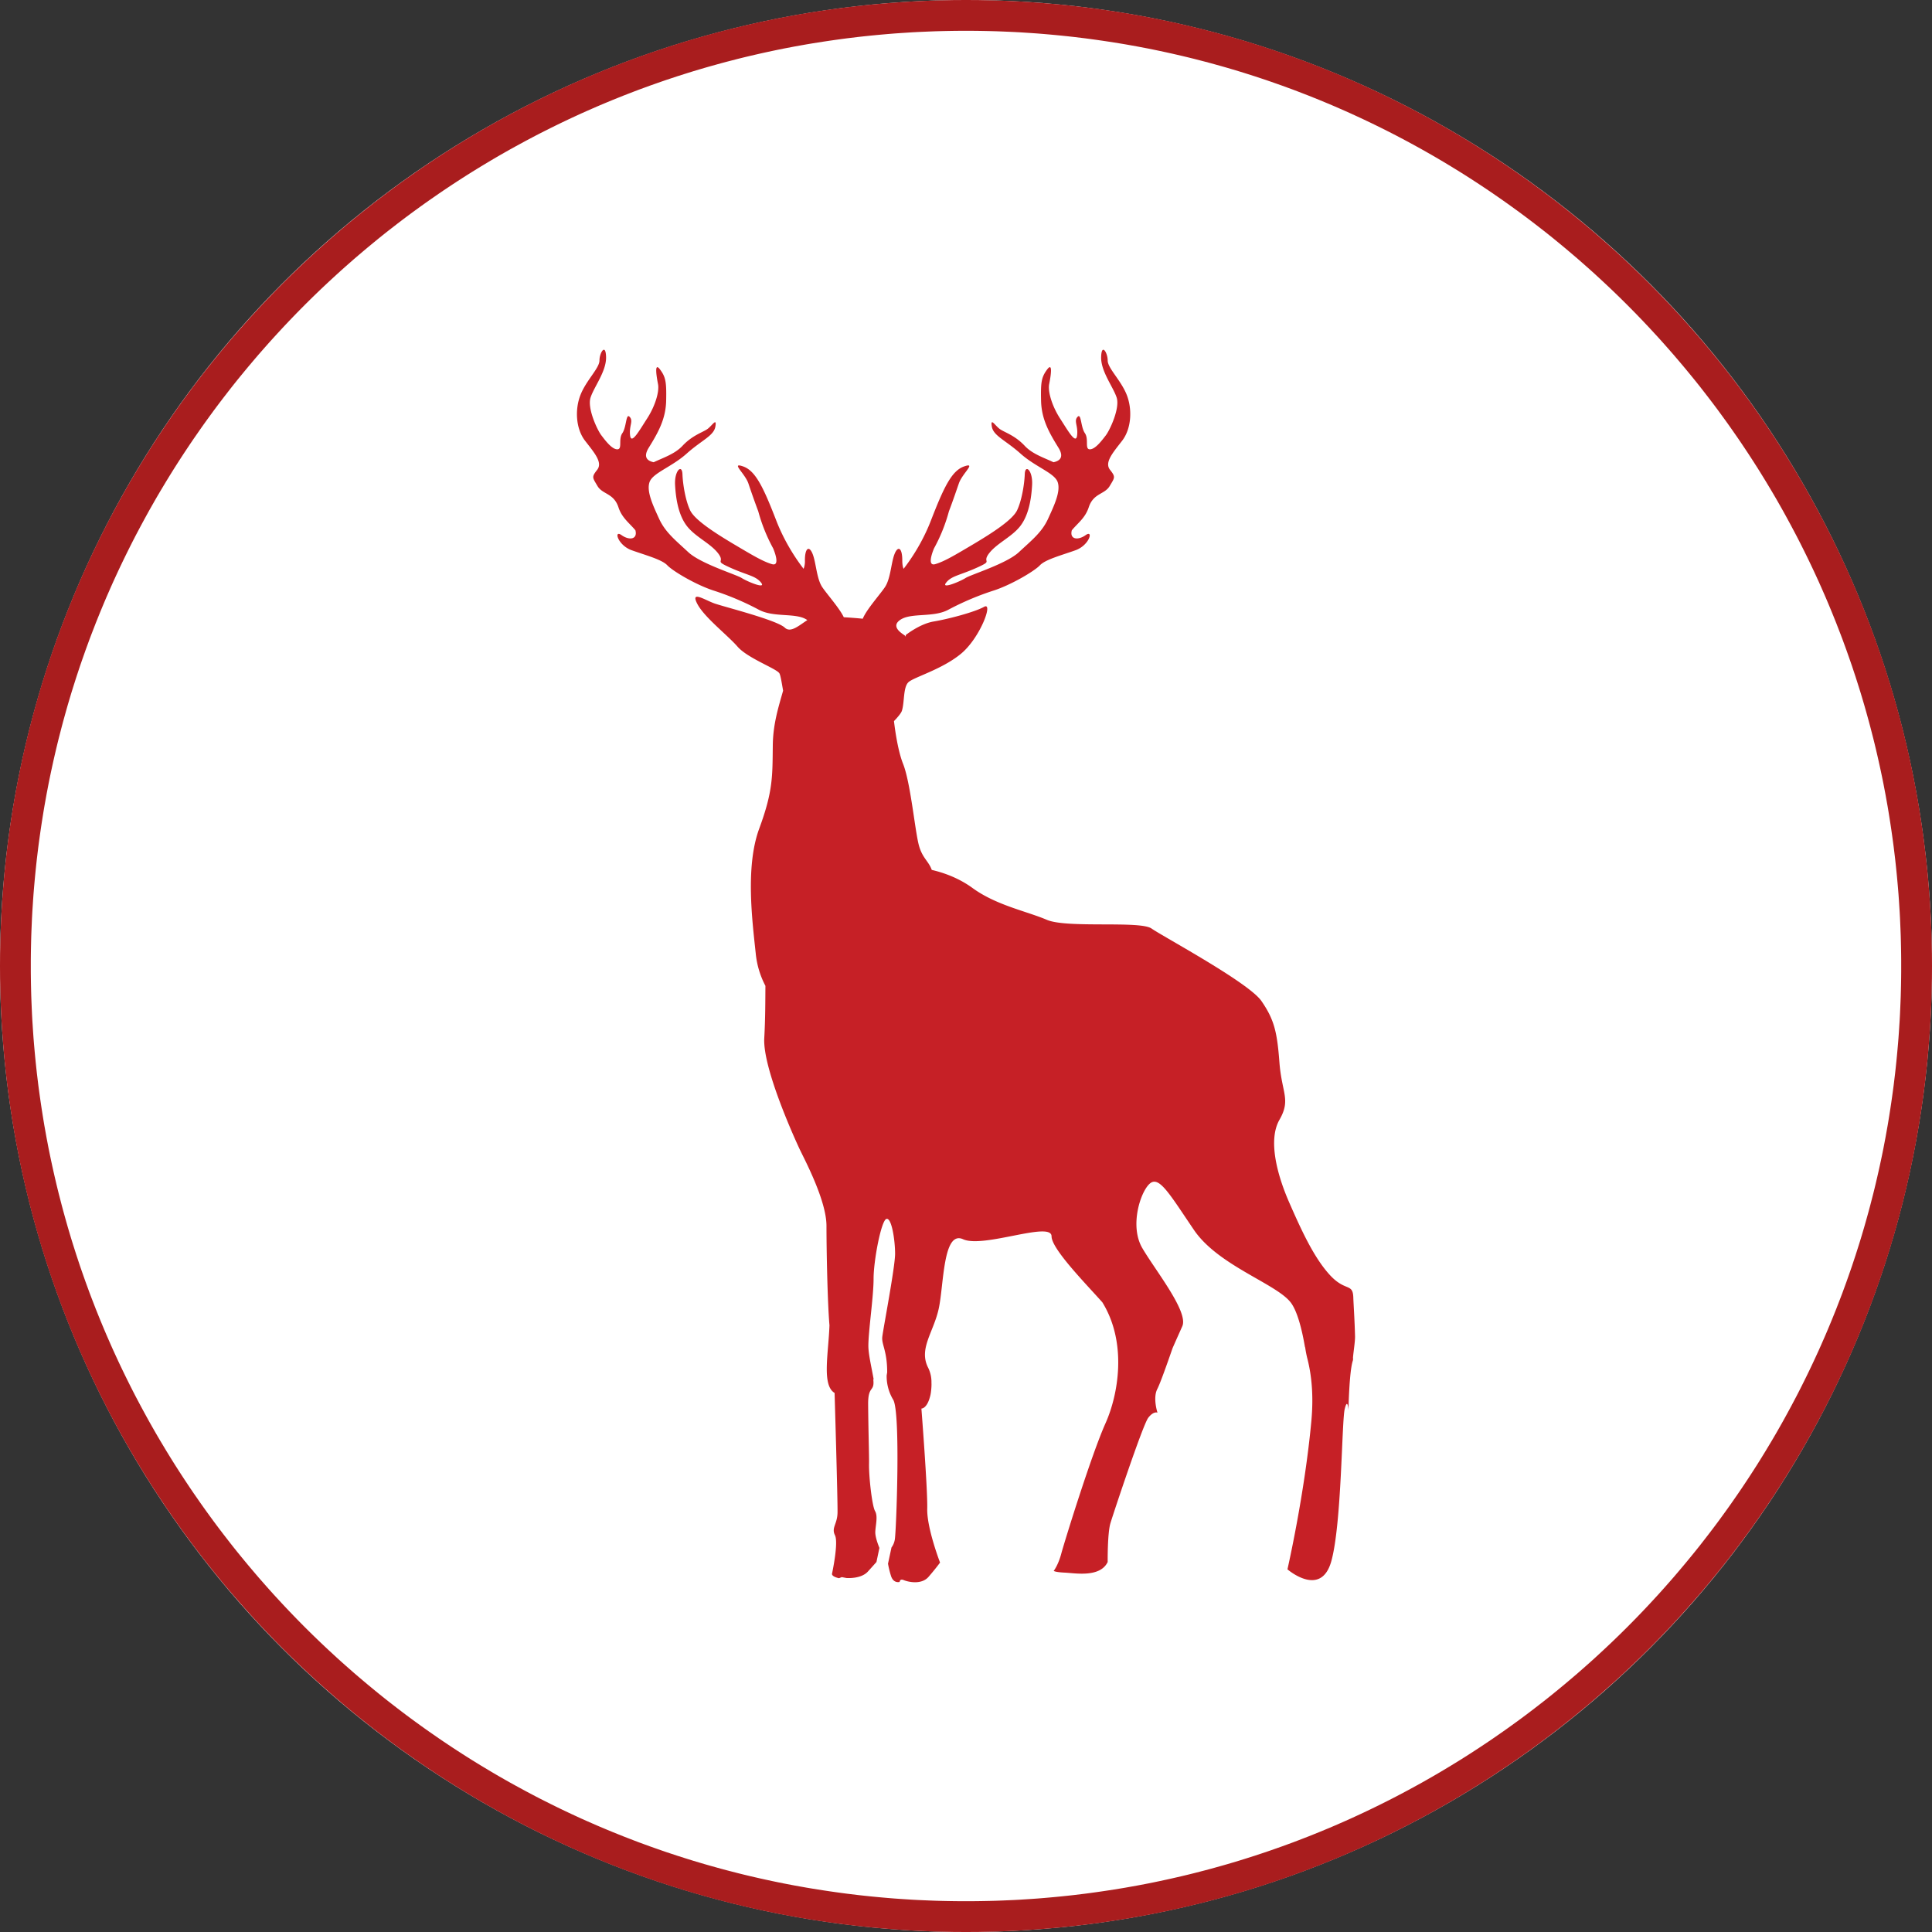 <svg viewBox="0 0 60 60" xmlns="http://www.w3.org/2000/svg" fill-rule="evenodd" clip-rule="evenodd" stroke-linejoin="round" stroke-miterlimit="1.414"><rect x="0" y="0" width="60" height="60" fill="#333333" stroke="none"/><circle cx="30" cy="30" r="30" fill="#fff"/><clipPath id="a"><circle cx="30" cy="30" r="30"/></clipPath><g clip-path="url(#a)"><path d="M18.028 12.263c.18-.457.589-.828.589-1.069 0-.239.193-.552.205-.108.012.445-.373.925-.482 1.261-.108.336.216 1.02.338 1.175.119.157.324.432.492.432.169 0 .025-.311.158-.502.132-.193.108-.637.228-.504.121.131-.024.275.012.574.037.301.289-.155.53-.527.241-.372.385-.828.337-1.068-.048-.241-.12-.697.06-.456.181.239.205.395.193.972-.012.576-.253.996-.542 1.464-.206.335.019.419.155.448.285-.136.654-.253.893-.508.313-.335.638-.421.782-.528.145-.108.289-.361.241-.072-.049.289-.422.42-.891.839-.469.421-1.059.602-1.155.889-.097.288.108.721.3 1.14.193.42.518.672.903 1.032.386.361 1.493.696 1.662.805.168.108.77.359.601.144-.169-.217-.433-.229-.963-.469-.529-.239-.132-.131-.373-.444-.241-.312-.699-.504-.963-.839-.265-.337-.349-.841-.373-1.285-.024-.445.216-.66.229-.335.012.323.096.827.24 1.127.145.3.783.708 1.349 1.045.566.335.903.54 1.191.624.289.083.036-.492.036-.492a5.3 5.3 0 0 1-.462-1.15 26.596 26.596 0 0 1-.307-.867c-.109-.312-.555-.66-.169-.528.385.131.626.625 1.035 1.681.266.687.629 1.215.849 1.501a.63.63 0 0 0 .041-.265c0-.385.133-.468.241-.193.109.277.121.769.301 1.032.156.228.532.65.666.93.206.012.413.028.589.046.111-.28.522-.736.685-.976.18-.263.193-.755.301-1.032.109-.275.241-.192.241.193 0 .134.018.215.041.265.221-.286.584-.814.849-1.501.41-1.056.65-1.55 1.037-1.681.384-.132-.061.216-.169.528-.065.186-.184.54-.309.867a5.2 5.2 0 0 1-.462 1.15s-.253.575.036.492c.289-.084.626-.289 1.192-.624.566-.337 1.203-.745 1.349-1.045.144-.3.228-.804.24-1.127.012-.325.253-.11.228.335-.024.444-.108.948-.373 1.285-.264.335-.722.527-.962.839-.242.313.156.205-.374.444-.529.24-.794.252-.962.469-.17.215.433-.036.602-.144.168-.109 1.275-.444 1.66-.805.385-.36.711-.612.903-1.032.192-.419.398-.852.301-1.14-.096-.287-.686-.468-1.156-.889-.469-.419-.842-.55-.89-.839-.048-.289.097-.036.241.072.143.107.469.193.782.528.238.255.607.372.892.508.136-.029.362-.113.156-.448-.29-.468-.53-.888-.542-1.464-.013-.577.012-.733.192-.972.181-.241.109.215.06.456-.048.24.097.696.337 1.068.242.372.494.828.53.527.037-.299-.108-.443.012-.574.12-.133.097.311.23.504.131.191-.013.502.155.502.169 0 .373-.275.494-.432.121-.155.445-.839.338-1.175-.11-.336-.495-.816-.482-1.261.012-.444.203-.131.203.108 0 .241.411.612.592 1.069.179.456.143 1.056-.146 1.428-.288.373-.554.672-.372.901.18.227.144.239-.012.503-.157.264-.506.217-.651.661-.107.328-.338.487-.525.712-.075.288.193.32.429.151.253-.179.12.313-.313.469-.433.155-.939.288-1.107.468-.168.179-.879.6-1.421.779a8.589 8.589 0 0 0-1.421.6c-.469.253-1.155.085-1.492.313-.337.227.108.456.144.492a.035.035 0 0 1 .009.016l.015.013v-.048s.434-.347.867-.42c.433-.072 1.264-.287 1.565-.455.301-.169-.121.96-.71 1.451-.591.492-1.469.732-1.638.889-.168.156-.119.624-.204.888-.021.067-.113.183-.246.321.043.357.131.943.282 1.324.229.575.362 2.003.482 2.495.105.431.312.522.41.802.309.071.803.225 1.263.56.74.54 1.68.72 2.311.99.632.27 2.89.019 3.251.27.361.253 3.015 1.675 3.413 2.251.396.576.487.954.559 1.909.073.954.362 1.152 0 1.781-.36.63-.072 1.711.307 2.574.379.865.759 1.692 1.247 2.232.488.54.722.253.74.702.007.215.041.692.054 1.212.004.164-.048.47-.064.672a.214.214 0 0 1-.004.085c-.114.334-.136 1.539-.136 1.539s-.025-.412-.117-.032c-.093.383-.093 3.57-.416 4.724-.322 1.154-1.362.252-1.362.252s.535-2.334.744-4.624c.071-.793.004-1.432-.136-1.961a3.569 3.569 0 0 1-.058-.309c-.004-.008-.008-.016-.009-.024-.092-.534-.23-1.08-.428-1.354-.434-.593-2.258-1.152-3.016-2.267-.759-1.117-1.083-1.693-1.372-1.44-.29.251-.633 1.313-.235 1.998.397.684 1.444 1.979 1.245 2.43-.067.153-.181.403-.303.683-.166.477-.378 1.081-.473 1.266-.146.282.005.737.005.737s-.117-.059-.286.157c-.168.215-1.081 2.962-1.175 3.274-.095.311-.086 1.206-.086 1.206-.234.49-1.006.347-1.322.331-.317-.014-.354-.055-.354-.055s.141-.178.237-.543c.098-.363.928-3.048 1.371-4.04.398-.887.682-2.493-.097-3.757-.52-.585-1.578-1.659-1.578-2.05 0-.485-2.114.378-2.747.091-.63-.288-.595 1.422-.758 2.16-.162.737-.631 1.242-.325 1.835a1 1 0 0 1 .1.467l.001.013c.004.108-.014.283-.032.36-.099.435-.281.423-.281.423s.196 2.512.181 3.11c-.016.598.398 1.673.398 1.673s-.128.179-.356.442c-.227.263-.653.154-.774.102-.121-.052-.125.058-.125.058s-.185.056-.265-.178a2.921 2.921 0 0 1-.096-.389l.108-.504a.564.564 0 0 0 .104-.252c.044-.256.184-3.951-.051-4.336a1.42 1.42 0 0 1-.203-.755l.016-.094c.002-.678-.182-.87-.151-1.111.036-.288.397-2.161.397-2.575 0-.413-.107-1.133-.271-1.08-.162.055-.397 1.296-.397 1.855 0 .558-.162 1.62-.162 2.088 0 .26.1.67.164 1.037l-.011.004c.045.407-.166.169-.16.776.006.796.033 1.624.028 1.833-.01.392.093 1.32.187 1.481.094.161.014.44.007.648-.004.15.081.38.128.495l-.092.437c-.058.067-.148.166-.264.295-.214.24-.666.203-.666.203l-.147-.028-.087.034c-.243-.055-.216-.139-.216-.139s.208-.96.092-1.195c-.117-.236.07-.34.079-.695.009-.355-.091-3.725-.091-3.725-.402-.238-.19-1.22-.159-2.1-.062-.711-.093-2.354-.093-3.088 0-.792-.686-2.07-.83-2.376-.145-.306-1.155-2.52-1.102-3.456.034-.593.032-1.141.036-1.622a2.741 2.741 0 0 1-.301-1.007c-.108-1.02-.325-2.7.108-3.876.434-1.176.41-1.632.422-2.591.008-.664.178-1.19.32-1.693-.044-.255-.079-.477-.115-.539-.085-.146-.988-.469-1.3-.829-.314-.361-1.036-.913-1.252-1.333-.217-.419.228-.12.529-.011.301.108 1.938.515 2.191.755.182.174.451-.077.7-.235a.078.078 0 0 1-.015-.01c-.337-.228-1.023-.06-1.493-.313a8.614 8.614 0 0 0-1.42-.6c-.543-.179-1.252-.6-1.421-.779-.168-.18-.675-.313-1.107-.468-.434-.156-.567-.648-.314-.469.236.169.505.137.43-.151-.187-.225-.419-.384-.526-.712-.145-.444-.493-.397-.651-.661-.155-.264-.191-.276-.011-.503.18-.229-.085-.528-.373-.901-.289-.372-.324-.972-.144-1.428" fill="#c62026" fill-rule="nonzero"/></g><path d="m30.194.001.193.001.194.004.193.004.193.005.192.007.192.008.192.009.191.01.191.012.191.013.191.014.19.015.19.016.189.017.189.019.189.02.189.021.188.022.188.023.187.025.187.025.187.027.186.028.186.029.186.03.185.031.185.033.184.033.184.035.184.036.183.037.183.038.182.039.182.04.182.042.181.042.181.044.18.044.18.046.179.047.179.048.179.049.178.05.178.051.177.052.177.053.176.055.176.055.175.056.175.058.175.058.174.06.173.06.173.062.173.063.172.063.171.065.171.066.171.066.17.068.169.069.169.069.169.071.168.072.167.072.167.074.166.075.166.075.165.077.165.078.164.078.164.08.163.08.163.082.162.082.161.083.161.085.16.085.16.086.159.087.158.088.158.089.158.09.157.091.156.092.155.092.155.094.154.094.154.096.153.096.153.097.152.098.151.099.15.1.15.1.15.102.148.102.148.104.148.104.147.105.146.106.145.107.145.107.144.109.143.109.143.11.142.111.141.112.141.112.14.114.139.114.139.115.138.116.137.117.136.117.136.119.135.119.134.12.134.12.133.122.132.122.131.123.131.124.13.125.129.125.128.126.128.127.127.128.126.128.125.129.125.13.124.131.123.131.122.132.122.133.12.134.12.134.119.135.119.136.117.136.117.137.116.138.115.139.114.139.114.14.112.141.112.141.111.142.11.143.109.143.109.144.107.145.107.145.106.146.105.147.104.148.104.148.102.148.102.15.1.15.1.15.099.151.098.152.097.153.096.153.096.154.094.154.094.155.092.155.092.156.091.157.09.158.089.158.088.158.087.159.086.16.085.16.085.161.083.161.082.162.082.163.08.163.08.164.078.164.078.165.077.165.075.166.075.166.074.167.072.167.072.168.071.169.069.169.069.169.068.17.066.171.066.171.065.171.063.172.063.173.062.173.06.173.06.174.058.175.058.175.056.175.055.176.055.176.053.177.052.177.051.178.05.178.049.179.048.179.047.179.046.18.044.18.044.181.042.181.042.182.04.182.039.182.038.183.037.183.036.184.035.184.033.184.033.185.031.185.03.186.029.186.028.186.027.187.025.187.025.187.023.188.022.188.021.189.02.189.019.189.017.189.016.19.015.19.014.191.013.191.012.191.01.191.009.192.008.192.007.192.005.193.004.193.004.194.001.193L60 30l-.001.194-.001.193-.004.194-.004.193-.005.193-.007.192-.008.192-.009.192-.01.191-.012.191-.013.191-.014.191-.015.19-.016.19-.017.189-.019.189-.02.189-.021.189-.022.188-.023.188-.025.187-.025.187-.027.187-.028.186-.029.186-.03.186-.031.185-.033.185-.033.184-.035.184-.036.184-.037.183-.038.183-.039.182-.04.182-.042.182-.042.181-.044.181-.044.18-.046.18-.047.179-.048.179-.049.179-.05.178-.051.178-.052.177-.053.177-.055.176-.055.176-.056.175-.058.175-.058.175-.06.174-.06.173-.062.173-.063.173-.063.172-.065.171-.066.171-.066.171-.068.17-.069.169-.069.169-.071.169-.072.168-.072.167-.074.167-.075.166-.075.166-.077.165-.078.165-.078.164-.08.164-.08.163-.082.163-.082.162-.083.161-.085.161-.085.16-.086.16-.087.159-.088.158-.089.158-.09.158-.091.157-.092.156-.092.155-.094.155-.094.154-.096.154-.096.153-.097.153-.098.152-.099.151-.1.15-.1.15-.102.15-.102.148-.104.148-.104.148-.105.147-.106.146-.107.145-.107.145-.109.144-.109.143-.11.143-.111.142-.112.141-.112.141-.114.14-.114.139-.115.139-.116.138-.117.137-.117.136-.119.136-.119.135-.12.134-.12.134-.122.133-.122.132-.123.131-.124.131-.125.13-.125.129-.126.128-.127.128-.128.127-.128.126-.129.125-.13.125-.131.124-.131.123-.132.122-.133.122-.134.12-.134.12-.135.119-.136.119-.136.117-.137.117-.138.116-.139.115-.139.114-.14.114-.141.112-.141.112-.142.111-.143.11-.143.109-.144.109-.145.107-.145.107-.146.106-.147.105-.148.104-.148.104-.148.102-.15.102-.15.1-.15.1-.151.099-.152.098-.153.097-.153.096-.154.096-.154.094-.155.094-.155.092-.156.092-.157.091-.158.09-.158.089-.158.088-.159.087-.16.086-.16.085-.161.085-.161.083-.162.082-.163.082-.163.08-.164.08-.164.078-.165.078-.165.077-.166.075-.166.075-.167.074-.167.072-.168.072-.169.071-.169.069-.169.069-.17.068-.171.066-.171.066-.171.065-.172.063-.173.063-.173.062-.173.06-.174.06-.175.058-.175.058-.175.056-.176.055-.176.055-.177.053-.177.052-.178.051-.178.05-.179.049-.179.048-.179.047-.18.046-.18.044-.181.044-.181.042-.182.042-.182.04-.182.039-.183.038-.183.037-.184.036-.184.035-.184.033-.185.033-.185.031-.186.03-.186.029-.186.028-.187.027-.187.025-.187.025-.188.023-.188.022-.189.021-.189.02-.189.019-.189.017-.19.016-.19.015-.191.014-.191.013-.191.012-.191.01-.192.009-.192.008-.192.007-.193.005-.193.004-.194.004-.193.001L30 60l-.194-.001-.193-.001-.194-.004-.193-.004-.193-.005-.192-.007-.192-.008-.192-.009-.191-.01-.191-.012-.191-.013-.191-.014-.19-.015-.19-.016-.189-.017-.189-.019-.189-.02-.189-.021-.188-.022-.188-.023-.187-.025-.187-.025-.187-.027-.186-.028-.186-.029-.186-.03-.185-.031-.185-.033-.184-.033-.184-.035-.184-.036-.183-.037-.183-.038-.182-.039-.182-.04-.182-.042-.181-.042-.181-.044-.18-.044-.18-.046-.179-.047-.179-.048-.179-.049-.178-.05-.178-.051-.177-.052-.177-.053-.176-.055-.176-.055-.175-.056-.175-.058-.175-.058-.174-.06-.173-.06-.173-.062-.173-.063-.172-.063-.171-.065-.171-.066-.171-.066-.17-.068-.169-.069-.169-.069-.169-.071-.168-.072-.167-.072-.167-.074-.166-.075-.166-.075-.165-.077-.165-.078-.164-.078-.164-.08-.163-.08-.163-.082-.162-.082-.161-.083-.161-.085-.16-.085-.16-.086-.159-.087-.158-.088-.158-.089-.158-.09-.157-.091-.156-.092-.155-.092-.155-.094-.154-.094-.154-.096-.153-.096-.153-.097-.152-.098-.151-.099-.15-.1-.15-.1-.15-.102-.148-.102-.148-.104-.148-.104-.147-.105-.146-.106-.145-.107-.145-.107-.144-.109-.143-.109-.143-.11-.142-.111-.141-.112-.141-.112-.14-.114-.139-.114-.139-.115-.138-.116-.137-.117-.136-.117-.136-.119-.135-.119-.134-.12-.134-.12-.133-.122-.132-.122-.131-.123-.131-.124-.13-.125-.129-.125-.128-.126-.128-.127-.127-.128-.126-.128-.125-.129-.125-.13-.124-.131-.123-.131-.122-.132-.122-.133-.12-.134-.12-.134-.119-.135-.119-.136-.117-.136-.117-.137-.116-.138-.115-.139-.114-.139-.114-.14-.112-.141-.112-.141-.111-.142-.11-.143-.109-.143-.109-.144-.107-.145-.107-.145-.106-.146-.105-.147-.104-.148-.104-.148-.102-.148-.102-.15-.1-.15-.1-.15-.099-.151-.098-.152-.097-.153-.096-.153-.096-.154-.094-.154-.094-.155-.092-.155-.092-.156-.091-.157-.09-.158-.089-.158-.088-.158-.087-.159-.086-.16-.085-.16-.085-.161-.083-.161-.082-.162-.082-.163-.08-.163-.08-.164-.078-.164-.078-.165-.077-.165-.075-.166-.075-.166-.074-.167-.072-.167-.072-.168-.071-.169-.069-.169-.069-.169-.068-.17-.066-.171-.066-.171-.065-.171-.063-.172-.063-.173-.062-.173-.06-.173-.06-.174-.058-.175-.058-.175-.056-.175-.055-.176-.055-.176-.053-.177-.052-.177-.051-.178-.05-.178-.049-.179-.048-.179-.047-.179-.046-.18-.044-.18-.044-.181-.042-.181-.042-.182-.04-.182-.039-.182-.038-.183-.037-.183-.036-.184-.035-.184-.033-.184-.033-.185-.031-.185-.03-.186-.029-.186-.028-.186-.027-.187-.025-.187-.025-.187-.023-.188-.022-.188-.021-.189-.02-.189-.019-.189-.017-.189-.016-.19-.015-.19-.014-.191-.013-.191-.012-.191-.01-.191-.009-.192-.008-.192-.007-.192-.005-.193-.004-.193-.004-.194-.001-.193L0 30l.001-.194.001-.193.004-.194.004-.193.005-.193.007-.192.008-.192.009-.192.01-.191.012-.191.013-.191.014-.191.015-.19.016-.19.017-.189.019-.189.02-.189.021-.189.022-.188.023-.188.025-.187.025-.187.027-.187.028-.186.029-.186.03-.186.031-.185.033-.185.033-.184.035-.184.036-.184.037-.183.038-.183.039-.182.04-.182.042-.182.042-.181.044-.181.044-.18.046-.18.047-.179.048-.179.049-.179.05-.178.051-.178.052-.177.053-.177.055-.176.055-.176.056-.175.058-.175.058-.175.06-.174.06-.173.062-.173.063-.173.063-.172.065-.171.066-.171.066-.171.068-.17.069-.169.069-.169.071-.169.072-.168.072-.167.074-.167.075-.166.075-.166.077-.165.078-.165.078-.164.08-.164.08-.163.082-.163.082-.162.083-.161.085-.161.085-.16.086-.16.087-.159.088-.158.089-.158.09-.158.091-.157.092-.156.092-.155.094-.155.094-.154.096-.154.096-.153.097-.153.098-.152.099-.151.1-.15.1-.15.102-.15.102-.148.104-.148.104-.148.105-.147.106-.146.107-.145.107-.145.109-.144.109-.143.11-.143.111-.142.112-.141.112-.141.114-.14.114-.139.115-.139.116-.138.117-.137.117-.136.119-.136.119-.135.12-.134.12-.134.122-.133.122-.132.123-.131.124-.131.125-.13.125-.129.126-.128.127-.128.128-.127.128-.126.129-.125.13-.125.131-.124.131-.123.132-.122.133-.122.134-.12.134-.12.135-.119.136-.119.136-.117.137-.117.138-.116.139-.115.139-.114.14-.114.141-.112.141-.112.142-.111.143-.11.143-.109.144-.109.145-.107.145-.107.146-.106.147-.105.148-.104.148-.104.148-.102.15-.102.15-.1.15-.1.151-.099.152-.098.153-.097.153-.096.154-.096.154-.094.155-.094.155-.092.156-.092.157-.091.158-.09.158-.089.158-.088.159-.087.16-.086.16-.085.161-.085.161-.083.162-.082.163-.082.163-.08.164-.08.164-.078.165-.078.165-.077.166-.075.166-.075.167-.074.167-.072.168-.072.169-.071.169-.069.169-.069.17-.068.171-.066.171-.066.171-.065.172-.063.173-.063.173-.062.173-.06.174-.06.175-.058.175-.058.175-.056.176-.055.176-.055.177-.053.177-.052.178-.051.178-.05.179-.049.179-.048.179-.047.18-.046.18-.044.181-.044.181-.042.182-.042.182-.04.182-.039.183-.038.183-.037.184-.036.184-.035.184-.033.185-.033.185-.031.186-.03.186-.029.186-.028.187-.027.187-.025.187-.025.188-.023.188-.022.189-.021.189-.02.189-.019.189-.017.19-.016.19-.015.191-.014.191-.013.191-.012.191-.01.192-.009.192-.008.192-.007.193-.005.193-.004.194-.004.193-.001L30 0l.194.001zm-.382.956-.187.002-.188.003-.187.004-.186.005-.187.007-.186.008-.185.008-.186.01-.185.012-.185.012-.184.013-.184.015-.184.016-.184.017-.183.018-.183.019-.182.02-.182.022-.182.022-.181.024-.181.025-.181.026-.18.027-.18.028-.18.029-.179.03-.179.032-.179.032-.178.034-.178.034-.177.036-.177.037-.176.038-.177.039-.175.04-.176.041-.175.042-.174.043-.174.045-.174.045-.173.046-.173.048-.172.048-.172.049-.172.051-.171.051-.171.053-.17.054-.17.054-.169.056-.169.056-.168.058-.168.059-.167.059-.167.061-.167.061-.166.063-.165.064-.166.064-.164.066-.164.066-.164.068-.163.068-.162.069-.162.071-.162.071-.161.072-.161.074-.16.074-.159.075-.159.076-.158.077-.158.078-.158.079-.156.079-.157.081-.155.082-.155.082-.155.084-.154.084-.154.085-.152.086-.153.087-.152.088-.151.089-.15.09-.15.09-.15.092-.149.092-.148.093-.147.094-.147.095-.147.096-.146.097-.145.097-.144.098-.144.1-.144.1-.142.1-.142.102-.142.103-.141.103-.14.104-.139.105-.139.106-.138.107-.138.107-.137.108-.136.109-.135.11-.135.111-.134.111-.134.113-.133.113-.132.113-.131.115-.131.115-.13.116-.129.117-.129.118-.128.118-.127.119-.127.12-.126.121-.125.121-.124.122-.124.123-.123.124-.122.124-.121.125-.121.126-.12.127-.119.127-.118.128-.118.129-.117.129-.116.13-.115.131-.115.131-.113.132-.113.133-.113.134-.111.134-.111.135-.11.135-.109.136-.108.137-.107.138-.107.138-.106.139-.105.139-.104.14-.103.141-.103.142-.102.142-.1.142-.1.144-.1.144-.098.144-.097.145-.097.146-.096.147-.095.147-.094.147-.093.148-.092.149-.092.15-.09.15-.09.15-.089.151-.088.152-.087.153-.086.152-.085.154-.084.154-.084.155-.082.155-.082.155-.081.157-.079.156-.079.158-.078.158-.077.158-.076.159-.075.159-.074.16-.074.161-.072.161-.071.162-.071.162-.069.162-.068.163-.068.164-.066.164-.066.164-.064.166-.064.165-.063.166-.061.167-.061.167-.059.167-.059.168-.058.168-.056.169-.056.169-.054.17-.054.17-.053.171-.051.171-.051.172-.049.172-.048.172-.048.173-.046.173-.045.174-.045.174-.043.174-.042.175-.041.176-.04.175-.039.177-.038.176-.037.177-.036.177-.034.178-.034.178-.032.179-.032.179-.03.179-.029.18-.028.18-.027.18-.026.181-.025.181-.024.181-.022.182-.022.182-.02.182-.019.183-.018.183-.017.184-.016.184-.015.184-.013.184-.012.185-.012.185-.01.186-.008.185-.008.186-.007.187-.005.186-.004.187-.003.188-.002.187v.376l.002.187.003.188.004.187.005.186.007.187.008.186.008.185.01.186.012.185.012.185.013.184.015.184.016.184.017.184.018.183.019.183.02.182.022.182.022.182.024.181.025.181.026.181.027.18.028.18.029.18.03.179.032.179.032.179.034.178.034.178.036.177.037.177.038.176.039.177.04.175.041.176.042.175.043.174.045.174.045.174.046.173.048.173.048.172.049.172.051.172.051.171.053.171.054.17.054.17.056.169.056.169.058.168.059.168.059.167.061.167.061.167.063.166.064.165.064.166.066.164.066.164.068.164.068.163.069.162.071.162.071.162.072.161.074.161.074.16.075.159.076.159.077.158.078.158.079.158.079.156.081.157.082.155.082.155.084.155.084.154.085.154.086.152.087.153.088.152.089.151.09.15.09.15.092.15.092.149.093.148.094.147.095.147.096.147.097.146.097.145.098.144.1.144.1.144.1.142.102.142.103.142.103.141.104.14.105.139.106.139.107.138.107.138.108.137.109.136.11.135.111.135.111.134.113.134.113.133.113.132.115.131.115.131.116.13.117.13.118.128.118.128.119.127.12.127.121.126.121.125.122.124.123.124.124.123.124.122.125.121.126.121.127.12.127.119.128.118.128.118.13.117.13.116.131.115.131.115.132.113.133.113.134.113.134.111.135.111.135.11.136.109.137.108.138.107.138.107.139.106.139.105.14.104.141.103.142.103.142.102.142.1.144.1.144.1.144.098.145.097.146.097.147.096.147.095.147.094.148.093.149.092.15.092.15.09.15.09.151.089.152.088.153.087.152.086.154.085.154.084.155.084.155.082.155.082.157.081.156.079.158.079.158.078.158.077.159.076.159.075.16.074.161.074.161.072.162.071.162.071.162.069.163.068.164.068.164.066.164.066.166.064.165.064.166.063.167.061.167.061.167.059.168.059.168.058.169.056.169.056.17.054.17.054.171.053.171.051.172.051.172.049.172.048.173.048.173.046.174.045.174.045.174.043.175.042.176.041.175.04.177.039.176.038.177.037.177.036.178.034.178.034.179.032.179.032.179.03.18.029.18.028.18.027.181.026.181.025.181.024.182.022.182.022.182.02.183.019.183.018.184.017.184.016.184.015.184.013.185.012.185.012.186.01.185.008.186.008.187.007.186.005.187.004.188.003.187.002h.376l.187-.002.188-.003.187-.004.186-.005.187-.007.186-.008.185-.008.186-.01.185-.012.185-.012.184-.013.184-.015.184-.016.184-.017.183-.018.183-.019.182-.02.182-.022.182-.022.181-.024.181-.025.181-.026.18-.027.18-.028.18-.029.179-.03.179-.032.179-.032.178-.034.178-.034.177-.036.177-.037.176-.038.177-.039.175-.04.176-.041.175-.042.174-.043.174-.045.174-.045.173-.046.173-.048.172-.048.172-.049.172-.051.171-.051.171-.053.17-.054.17-.054.169-.056.169-.056.168-.058.168-.059.167-.059.167-.061.167-.061.166-.063.165-.064.166-.064.164-.066.164-.066.164-.068.163-.068.162-.069.162-.071.162-.071.161-.072.161-.074.16-.074.159-.075.159-.076.158-.077.158-.078.158-.079.156-.079.157-.081.155-.082.155-.082.155-.084.154-.084.154-.085.152-.086.153-.087.152-.088.151-.089.15-.09.15-.09.15-.092.149-.092.148-.093.147-.094.147-.095.147-.096.146-.097.145-.097.144-.098.144-.1.144-.1.142-.1.142-.102.142-.103.141-.103.14-.104.139-.105.139-.106.138-.107.138-.107.137-.108.136-.109.135-.11.135-.111.134-.111.134-.113.133-.113.132-.113.131-.115.131-.115.13-.116.13-.117.128-.118.128-.118.127-.119.127-.12.126-.121.125-.121.124-.122.124-.123.123-.124.122-.124.121-.125.121-.126.12-.127.119-.127.118-.128.118-.128.117-.13.116-.13.115-.131.115-.131.113-.132.113-.133.113-.134.111-.134.111-.135.11-.135.109-.136.108-.137.107-.138.107-.138.106-.139.105-.139.104-.14.103-.141.103-.142.102-.142.1-.142.1-.144.1-.144.098-.144.097-.145.097-.146.096-.147.095-.147.094-.147.093-.148.092-.149.092-.15.09-.15.09-.15.089-.151.088-.152.087-.153.086-.152.085-.154.084-.154.084-.155.082-.155.082-.155.081-.157.079-.156.079-.158.078-.158.077-.158.076-.159.075-.159.074-.16.074-.161.072-.161.071-.162.071-.162.069-.162.068-.163.068-.164.066-.164.066-.164.064-.166.064-.165.063-.166.061-.167.061-.167.059-.167.059-.168.058-.168.056-.169.056-.169.054-.17.054-.17.053-.171.051-.171.051-.172.049-.172.048-.172.048-.173.046-.173.045-.174.045-.174.043-.174.042-.175.041-.176.04-.175.039-.177.038-.176.037-.177.036-.177.034-.178.034-.178.032-.179.032-.179.03-.179.029-.18.028-.18.027-.18.026-.181.025-.181.024-.181.022-.182.022-.182.02-.182.019-.183.018-.183.017-.184.016-.184.015-.184.013-.184.012-.185.012-.185.01-.186.008-.185.008-.186.007-.187.005-.186.004-.187.003-.188.002-.187v-.376l-.002-.187-.003-.188-.004-.187-.005-.186-.007-.187-.008-.186-.008-.185-.01-.186-.012-.185-.012-.185-.013-.184-.015-.184-.016-.184-.017-.184-.018-.183-.019-.183-.02-.182-.022-.182-.022-.182-.024-.181-.025-.181-.026-.181-.027-.18-.028-.18-.029-.18-.03-.179-.032-.179-.032-.179-.034-.178-.034-.178-.036-.177-.037-.177-.038-.176-.039-.177-.04-.175-.041-.176-.042-.175-.043-.174-.045-.174-.045-.174-.046-.173-.048-.173-.048-.172-.049-.172-.051-.172-.051-.171-.053-.171-.054-.17-.054-.17-.056-.169-.056-.169-.058-.168-.059-.168-.059-.167-.061-.167-.061-.167-.063-.166-.064-.165-.064-.166-.066-.164-.066-.164-.068-.164-.068-.163-.069-.162-.071-.162-.071-.162-.072-.161-.074-.161-.074-.16-.075-.159-.076-.159-.077-.158-.078-.158-.079-.158-.079-.156-.081-.157-.082-.155-.082-.155-.084-.155-.084-.154-.085-.154-.086-.152-.087-.153-.088-.152-.089-.151-.09-.15-.09-.15-.092-.15-.092-.149-.093-.148-.094-.147-.095-.147-.096-.147-.097-.146-.097-.145-.098-.144-.1-.144-.1-.144-.1-.142-.102-.142-.103-.142-.103-.141-.104-.14-.105-.139-.106-.139-.107-.138-.107-.138-.108-.137-.109-.136-.11-.135-.111-.135-.111-.134-.113-.134-.113-.133-.113-.132-.115-.131-.115-.131-.116-.13-.117-.13-.118-.128-.118-.128-.119-.127-.12-.127-.121-.126-.121-.125-.122-.124-.123-.124-.124-.123-.124-.122-.125-.121-.126-.121-.127-.12-.127-.119-.128-.118-.128-.118-.13-.117-.13-.116-.131-.115-.131-.115-.132-.113-.133-.113-.134-.113-.134-.111-.135-.111-.135-.11-.136-.109-.137-.108-.138-.107-.138-.107-.139-.106-.139-.105-.14-.104-.141-.103-.142-.103-.142-.102-.142-.1-.144-.1-.144-.1-.144-.098-.145-.097-.146-.097-.147-.096-.147-.095-.147-.094-.148-.093-.149-.092-.15-.092-.15-.09-.15-.09-.151-.089-.152-.088-.153-.087-.152-.086-.154-.085-.154-.084-.155-.084-.155-.082-.155-.082-.157-.081-.156-.079-.158-.079-.158-.078-.158-.077-.159-.076-.159-.075-.16-.074-.161-.074-.161-.072-.162-.071-.162-.071-.162-.069-.163-.068-.164-.068-.164-.066-.164-.066-.166-.064-.165-.064-.166-.063-.167-.061-.167-.061-.167-.059-.168-.059-.168-.058-.169-.056-.169-.056-.17-.054-.17-.054-.171-.053-.171-.051-.172-.051-.172-.049-.172-.048-.173-.048-.173-.046-.174-.045-.174-.045-.174-.043-.175-.042-.176-.041-.175-.04-.177-.039-.176-.038-.177-.037-.177-.036-.178-.034-.178-.034-.179-.032-.179-.032-.179-.03-.18-.029-.18-.028-.18-.027-.181-.026-.181-.025-.181-.024-.182-.022-.182-.022-.182-.02-.183-.019-.183-.018-.184-.017-.184-.016-.184-.015-.184-.013-.185-.012-.185-.012-.186-.01-.185-.008-.186-.008-.187-.007-.186-.005-.187-.004-.188-.003-.187-.002h-.376z" fill="#a91d1e"/></svg>